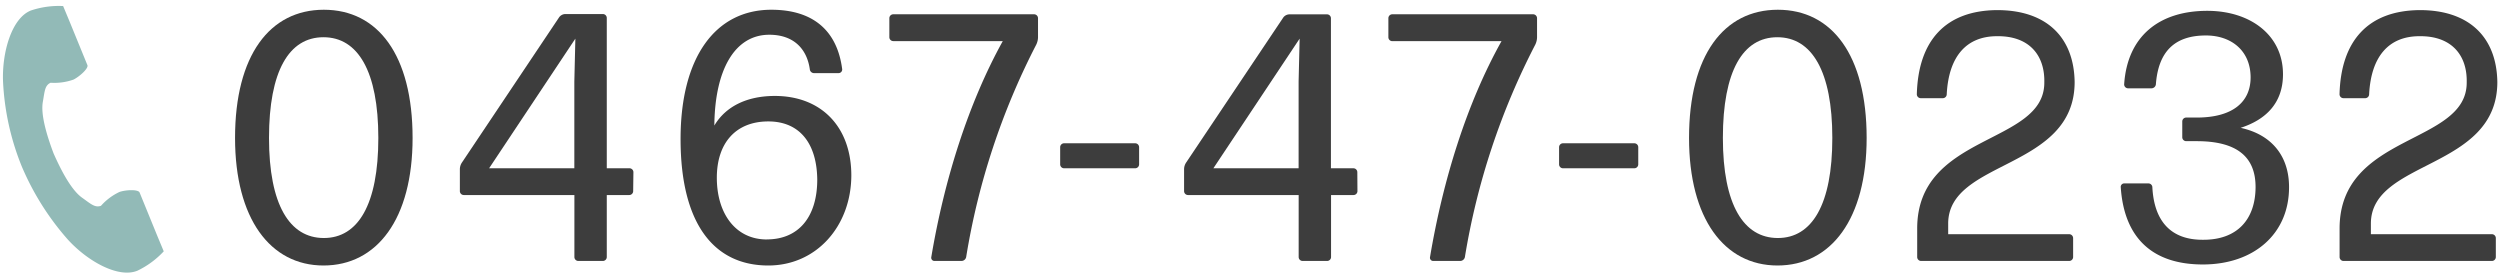 <svg xmlns="http://www.w3.org/2000/svg" viewBox="0 0 413 46"><defs><style>.cls-1{fill:none;}.cls-2{fill:#3d3d3d;}.cls-3{fill:#92bab7;}</style></defs><title>tel</title><g id="レイヤー_2" data-name="レイヤー 2"><g id="contents"><rect class="cls-1" width="413" height="46"/><path class="cls-2" d="M53.44,43.86c-8.79,0-14.61-7.74-14.61-21.07,0-13.68,5.76-21.18,14.67-21.18S68.16,9.06,68.16,22.8C68.16,36.18,62.28,43.86,53.44,43.86Zm.06-4.54c5.65,0,9-5.53,9-16.53S59.14,6.15,53.44,6.15s-9,5.59-9,16.64S47.85,39.32,53.5,39.32Z"/><path class="cls-2" d="M104.6,31.58a.65.65,0,0,1-.64.64h-3.72V42.47a.65.65,0,0,1-.64.64H95.53a.65.65,0,0,1-.64-.64V32.22H76.61a.65.65,0,0,1-.64-.64V28a2,2,0,0,1,.35-1.16l16.06-24a1.3,1.3,0,0,1,1-.52H99.6a.65.65,0,0,1,.64.64V27.8H104a.65.65,0,0,1,.64.64Zm-9.72-18.1.17-7.1L80.8,27.8H94.88Z"/><path class="cls-2" d="M126.92,43.86c-9,0-14.49-6.93-14.49-20.89,0-13.62,5.82-21.36,15-21.36,6.87,0,10.88,3.43,11.7,9.83a.6.6,0,0,1-.58.64h-4.07a.7.7,0,0,1-.7-.64c-.47-3.32-2.62-5.7-6.69-5.7-5.7,0-9,5.76-9.08,15,1.86-3.14,5.35-4.89,10-4.89,7.57,0,12.63,5,12.63,13.15C140.6,37.4,134.84,43.86,126.92,43.86Zm-.23-4.31c5.24,0,8.32-3.72,8.32-9.89-.06-5.82-2.79-9.6-8.09-9.6s-8.5,3.49-8.5,9.31S121.45,39.56,126.69,39.56Z"/><path class="cls-2" d="M159.61,42.47a.8.8,0,0,1-.76.64h-4.48a.53.53,0,0,1-.52-.64C156,29.66,160,17,165.66,6.79h-18.1a.65.65,0,0,1-.64-.64V3a.65.65,0,0,1,.64-.64h23.28a.65.65,0,0,1,.64.64V6.15a2.9,2.9,0,0,1-.29,1.22A117.45,117.45,0,0,0,159.61,42.47Z"/><path class="cls-2" d="M175.78,27.8a.65.65,0,0,1-.64-.64V24.31a.65.65,0,0,1,.64-.64h11.76a.65.65,0,0,1,.64.64v2.85a.65.65,0,0,1-.64.64Z"/><path class="cls-2" d="M224.25,31.58a.65.65,0,0,1-.64.64h-3.72V42.47a.65.65,0,0,1-.64.64h-4.07a.65.65,0,0,1-.64-.64V32.22H196.25a.65.65,0,0,1-.64-.64V28a2,2,0,0,1,.35-1.16L212,2.89a1.3,1.3,0,0,1,1-.52h6.23a.65.65,0,0,1,.64.64V27.8h3.72a.65.65,0,0,1,.64.64Zm-9.72-18.1.17-7.1L200.45,27.8h14.08Z"/><path class="cls-2" d="M242,42.47a.8.8,0,0,1-.76.64h-4.48a.53.53,0,0,1-.52-.64c2.15-12.8,6.11-25.49,11.81-35.67H230a.65.65,0,0,1-.64-.64V3a.65.65,0,0,1,.64-.64h23.28a.65.65,0,0,1,.64.64V6.15a2.9,2.9,0,0,1-.29,1.22A117.45,117.45,0,0,0,242,42.47Z"/><path class="cls-2" d="M258.2,27.8a.65.65,0,0,1-.64-.64V24.31a.65.65,0,0,1,.64-.64H270a.65.65,0,0,1,.64.64v2.85a.65.65,0,0,1-.64.64Z"/><path class="cls-2" d="M293.64,43.86c-8.79,0-14.61-7.74-14.61-21.07,0-13.68,5.76-21.18,14.67-21.18s14.67,7.45,14.67,21.18C308.37,36.18,302.49,43.86,293.64,43.86Zm.06-4.54c5.65,0,9-5.53,9-16.53s-3.37-16.64-9.08-16.64-9,5.59-9,16.64S288.05,39.32,293.7,39.32Z"/><path class="cls-2" d="M317.36,43.11a.65.65,0,0,1-.64-.64V37.75c0-15.77,21-13.79,21-24.09.12-4.48-2.44-7.74-7.8-7.68-5.06,0-8,3.32-8.32,9.6a.65.65,0,0,1-.64.64H317.3a.65.65,0,0,1-.64-.64c.23-8.9,4.77-13.85,13.27-13.91,8.21,0,12.69,4.54,12.8,11.87,0,14.55-20.89,12.8-20.89,23.4v1.75h20a.65.65,0,0,1,.64.64v3.14a.65.65,0,0,1-.64.64Z"/><path class="cls-2" d="M363.91,43.69c-8.32,0-13-4.37-13.56-12.75a.57.57,0,0,1,.58-.64h4a.65.65,0,0,1,.64.64c.29,5.53,3,8.73,8.44,8.67,5.65,0,8.56-3.43,8.61-8.61s-3.2-7.68-9.72-7.68h-1.75a.65.65,0,0,1-.64-.64V20.06a.65.65,0,0,1,.64-.64h1.75c6,0,8.9-2.62,8.9-6.63,0-4.37-3.14-6.93-7.39-6.93-5.18,0-7.86,2.68-8.26,8.09a.74.74,0,0,1-.7.64h-3.9a.65.65,0,0,1-.64-.64c.52-8,5.82-12.16,13.73-12.16,7.1,0,12.51,4,12.51,10.48,0,4.77-2.85,7.51-7,8.85,5.12,1.11,8,4.66,8,9.78C378.17,38.68,372.29,43.69,363.91,43.69Z"/><path class="cls-2" d="M387.14,43.11a.65.65,0,0,1-.64-.64V37.75c0-15.77,21-13.79,21-24.09.12-4.48-2.44-7.74-7.8-7.68-5.06,0-8,3.32-8.32,9.6a.65.65,0,0,1-.64.64h-3.61a.65.65,0,0,1-.64-.64c.23-8.9,4.77-13.85,13.27-13.91,8.21,0,12.69,4.54,12.8,11.87,0,14.55-20.89,12.8-20.89,23.4v1.75h20a.65.65,0,0,1,.64.64v3.14a.65.65,0,0,1-.64.64Z"/><path class="cls-3" d="M5.09,1.74C1.94,3,.32,8.6.5,13.43a42.58,42.58,0,0,0,3.07,14,44.22,44.22,0,0,0,7.66,12.17c3.26,3.57,8.33,6.41,11.47,5.12a14.45,14.45,0,0,0,4.35-3.2L26,39,23.06,31.8c-.22-.53-2.23-.46-3.32-.09A9.5,9.5,0,0,0,16.68,34c-1,.35-1.67-.31-3.12-1.34-1.78-1.27-3.45-4.47-4.71-7.32-1.1-2.92-2.16-6.38-1.77-8.53.31-1.75.31-2.69,1.28-3.14a9.5,9.5,0,0,0,3.78-.52c1-.5,2.52-1.86,2.3-2.39L11.5,3.57,10.43,1A14.45,14.45,0,0,0,5.09,1.74Z"/></g></g></svg>